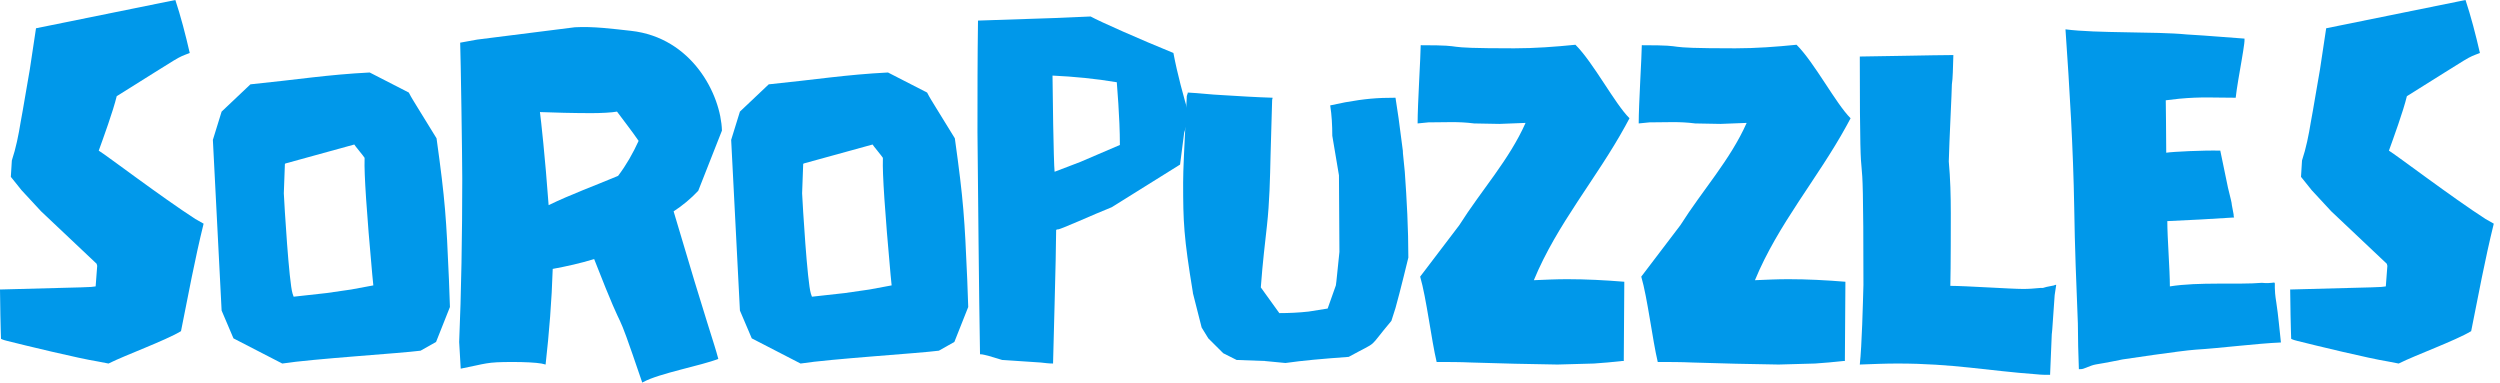 <svg width="379" height="58" viewBox="0 0 379 58" fill="none" xmlns="http://www.w3.org/2000/svg">
    <path
        d="M16.449 55.112C19.102 53.786 24.949 51.684 27.439 50.204C28.531 44.745 29.541 39.286 30.867 33.908L29.622 33.204C24.561 29.939 16.133 23.541 14.969 22.837C15.673 20.888 17.153 16.837 17.694 14.582C28.061 8.112 26.582 8.888 28.765 8.031C28.143 5.306 27.367 2.337 26.582 0L5.459 4.286L4.52 10.52C4.286 11.775 3.429 16.99 3.122 18.551C2.806 20.5 2.418 22.449 1.796 24.326L1.643 26.816L1.714 26.898L3.276 28.847L6.235 32.041L14.653 39.99L14.735 40.306L14.5 43.418C13.408 43.571 14.5 43.5 0 43.888C0.082 50.51 0.153 50.745 0.153 51.367C0.469 51.531 0.786 51.602 1.092 51.684C3.898 52.388 11.929 54.337 14.816 54.796L16.449 55.112Z"
        fill="#0098EA" />
    <path
        d="M42.792 55.112C47.241 54.408 60.884 53.551 63.761 53.163L66.108 51.837L68.21 46.541L68.057 42.326C67.659 33.133 67.506 30.48 66.18 20.969L63.302 16.296C62.833 15.51 62.363 14.816 61.975 14.031L56.047 10.99C49.731 11.306 44.975 12.082 37.965 12.786L33.598 16.918L32.272 21.204L33.598 47.081L35.394 51.296L42.792 55.112ZM44.516 44.98C44.435 44.826 44.435 44.663 44.353 44.51C43.812 42.796 43.108 31.102 43.027 29.306L43.19 24.867L43.261 24.786L53.71 21.908C53.71 21.98 55.272 23.857 55.272 23.928V24.163C55.19 26.275 55.578 32.194 56.435 41.622L56.598 43.265L53.241 43.888L49.496 44.428L44.516 44.98Z"
        fill="#0098EA" />
    <path
        d="M97.365 58C97.436 58 97.436 57.918 97.518 57.918C99.936 56.592 106.324 55.428 108.896 54.408C108.202 51.765 107.345 49.735 102.12 32.041C103.447 31.184 104.763 30.092 105.855 28.918L109.447 19.796C109.293 14.347 104.926 5.694 95.651 4.673C92.844 4.367 89.957 3.98 87.151 4.133L72.345 6L69.763 6.469C69.845 8.5 70.079 23.928 70.079 27.133C70.079 35.388 69.926 44.592 69.61 51.837L69.845 55.888C73.824 55.112 73.59 54.877 77.722 54.877C79.508 54.877 81.222 54.959 82.079 55.112C82.314 55.194 82.549 55.194 82.712 55.265C83.253 50.439 83.641 45.602 83.793 40.765C85.906 40.377 88.008 39.908 90.038 39.286C90.11 39.286 90.11 39.286 90.11 39.367C95.651 53.551 92.528 43.806 97.365 58ZM83.171 31.102C82.63 23.694 82.008 18.163 81.855 16.99C83.875 17.071 87.069 17.153 89.64 17.153C91.049 17.153 92.763 17.071 93.538 16.918C94.63 18.398 95.804 19.878 96.814 21.357C95.957 23.235 94.947 25.02 93.702 26.663C90.192 28.143 86.528 29.469 83.171 31.102Z"
        fill="#0098EA" />
    <path
        d="M121.366 55.112C125.815 54.408 139.458 53.551 142.335 53.163L144.682 51.837L146.784 46.541L146.631 42.326C146.233 33.133 146.08 30.48 144.754 20.969L141.876 16.296C141.407 15.51 140.937 14.816 140.55 14.031L134.621 10.99C128.305 11.306 123.55 12.082 116.539 12.786L112.172 16.918L110.845 21.204L112.172 47.081L113.968 51.296L121.366 55.112ZM123.09 44.98C123.009 44.826 123.009 44.663 122.927 44.51C122.386 42.796 121.682 31.102 121.601 29.306L121.764 24.867L121.835 24.786L132.284 21.908C132.284 21.98 133.845 23.857 133.845 23.928V24.163C133.764 26.275 134.152 32.194 135.009 41.622L135.172 43.265L131.815 43.888L128.07 44.428L123.09 44.98Z"
        fill="#0098EA" />
    <path
        d="M159.643 55.111C159.643 54.254 160.112 38.662 160.112 34.845C160.194 34.845 160.265 34.764 160.347 34.764C160.347 34.998 165.959 32.427 168.531 31.417L178.898 24.948L179.52 20.111L180.306 17.621C179.367 14.417 178.51 11.305 177.888 8.029C172.898 5.999 166.735 3.274 165.337 2.499L160.194 2.723L148.265 3.121C148.184 8.733 148.184 14.345 148.184 20.029C148.265 28.529 148.418 45.213 148.571 53.703C149.041 53.703 149.428 53.866 149.826 53.937L151.928 54.57L157.775 54.958C158.398 55.029 159.02 55.111 159.643 55.111ZM159.877 26.039C159.724 24.713 159.561 13.019 159.561 11.458C162.837 11.611 166.112 11.927 169.306 12.468C169.306 12.703 169.775 17.692 169.775 21.978L163.775 24.549L159.877 26.039Z"
        fill="#0098EA" />
    <path
        d="M194.874 55.03C197.608 54.642 200.333 54.407 204.466 54.101C209.302 51.448 207.119 53.162 210.935 48.642L211.557 46.693C212.261 44.203 213.506 39.05 213.506 39.05C213.506 34.693 213.272 30.326 212.966 26.04C212.261 19.407 213.2 26.897 212.027 17.928L211.557 14.816C208.751 14.816 206.955 14.969 203.925 15.509L201.659 15.979C201.894 17.458 201.976 19.02 201.976 20.581L202.986 26.581L203.057 38.193L202.598 42.642L202.517 43.264L201.272 46.775L198.384 47.234C196.904 47.397 195.425 47.468 193.945 47.468L191.139 43.571C191.445 39.448 191.761 37.101 192.068 34.224C192.466 30.632 192.537 27.05 192.619 23.468L192.853 15.275C192.853 15.356 192.853 14.969 192.925 14.887V14.816C190.353 14.734 187.864 14.581 185.292 14.418C183.578 14.346 181.782 14.111 180.068 14.03V14.111C179.986 14.264 179.986 14.418 179.915 14.581V14.652C179.517 22.836 179.364 25.724 179.364 27.673C179.364 33.673 179.445 35.856 180.843 44.356V44.428L182.17 49.652L183.18 51.295L185.445 53.55L187.476 54.571L191.68 54.724L194.874 55.03Z"
        fill="#0098EA" />
    <path
        d="M236.113 55.264L241.643 55.111C243.052 55.029 244.531 54.876 245.939 54.723H246.164L246.245 42.713C243.358 42.478 240.48 42.325 237.592 42.325C235.878 42.325 234.245 42.407 232.531 42.478C236.031 33.989 242.041 27.05 246.398 19.101L247.031 17.927C244.766 15.672 241.572 9.509 238.837 6.785C235.796 7.091 232.684 7.325 229.562 7.325C216.786 7.325 223.562 6.856 215.378 6.856C215.378 8.346 214.909 15.825 214.909 18.713L216.552 18.55C219.276 18.55 220.99 18.397 223.48 18.713L227.307 18.785L231.276 18.632C228.786 24.244 224.572 28.846 221.225 34.142L215.296 41.938C216.235 45.132 217.011 51.601 217.796 54.876C219.511 54.876 221.307 54.876 223.092 54.958C227.46 55.111 231.827 55.193 236.113 55.264Z"
        fill="#0098EA" />
    <path
        d="M269.632 55.264L275.162 55.111C276.57 55.029 278.05 54.876 279.458 54.723H279.683L279.764 42.713C276.876 42.478 273.999 42.325 271.111 42.325C269.397 42.325 267.764 42.407 266.05 42.478C269.55 33.989 275.56 27.05 279.917 19.101L280.55 17.927C278.285 15.672 275.091 9.509 272.356 6.785C269.315 7.091 266.203 7.325 263.081 7.325C250.305 7.325 257.081 6.856 248.897 6.856C248.897 8.346 248.427 15.825 248.427 18.713L250.07 18.55C252.795 18.55 254.509 18.397 256.999 18.713L260.825 18.785L264.795 18.632C262.305 24.244 258.091 28.846 254.744 34.142L248.815 41.938C249.754 45.132 250.53 51.601 251.315 54.876C253.03 54.876 254.825 54.876 256.611 54.958C260.978 55.111 265.346 55.193 269.632 55.264Z"
        fill="#0098EA" />
    <path
        d="M310.793 56.825C311.334 44.509 310.711 56.59 311.487 44.744L311.722 43.182C311.65 43.182 311.487 43.182 311.415 43.264L310.242 43.499L309.701 43.652H309.313C308.446 43.733 307.589 43.805 306.732 43.805C304.864 43.805 298.007 43.336 295.671 43.336C295.742 40.764 295.742 33.438 295.742 32.346C295.742 29.703 295.671 27.05 295.436 24.478C295.507 21.438 295.905 13.723 295.905 12.784C296.058 11.846 296.058 10.366 296.13 8.346C293.64 8.346 283.742 8.57 281.946 8.57C281.946 37.029 282.497 13.723 282.497 43.182C282.415 46.07 282.262 52.386 281.946 55.264C283.895 55.193 285.762 55.111 287.64 55.111C296.13 55.111 301.283 56.203 308.762 56.744C309.466 56.825 310.17 56.825 310.793 56.825Z"
        fill="#0098EA" />
    <path
        d="M315.157 55.969C315.391 55.969 315.626 55.969 315.861 55.887C318.269 54.958 316.483 55.581 321.779 54.489C321.779 54.489 330.585 53.163 332.85 53.009C336.667 52.775 342.126 52.071 345.789 51.918C345.555 49.887 345.401 47.867 345.085 45.836C344.381 41.622 345.871 43.183 342.901 42.877C339.32 43.183 333.32 42.714 328.952 43.418C328.952 40.846 328.565 36.091 328.565 33.52C331.912 33.367 335.269 33.203 338.697 32.969C338.616 32.816 338.616 32.663 338.616 32.509C337.993 29.387 338.697 32.275 337.759 28.448L336.595 22.836C334.095 22.765 329.34 22.999 328.401 23.152C328.401 20.581 328.33 15.673 328.33 15.203L330.35 14.969C333.708 14.652 335.738 14.816 338.932 14.816C339.238 11.928 340.646 5.377 340.177 5.846C339.861 5.846 334.412 5.377 331.524 5.224C326.687 4.754 317.881 5.071 313.126 4.448C313.748 13.407 314.299 22.448 314.453 31.489C314.534 37.336 314.769 43.183 315.004 49.03C315.004 51.295 315.075 53.632 315.157 55.969Z"
        fill="#0098EA" />
    <path
        d="M363.639 55.112C366.292 53.786 372.139 51.684 374.629 50.204C375.721 44.745 376.731 39.286 378.057 33.908L376.813 33.204C371.751 29.939 363.323 23.541 362.16 22.837C362.864 20.888 364.343 16.837 364.884 14.582C375.251 8.112 373.772 8.888 375.955 8.031C375.333 5.306 374.557 2.337 373.772 0L352.649 4.286L351.711 10.52C351.476 11.775 350.619 16.99 350.313 18.551C349.996 20.5 349.609 22.449 348.986 24.326L348.833 26.816L348.904 26.898L350.466 28.847L353.425 32.041L361.843 39.99L361.925 40.306L361.69 43.418C360.598 43.571 361.69 43.5 347.19 43.888C347.272 50.51 347.343 50.745 347.343 51.367C347.66 51.531 347.976 51.602 348.282 51.684C351.088 52.388 359.119 54.337 362.006 54.796L363.639 55.112Z"
        fill="#0098EA" />
</svg>